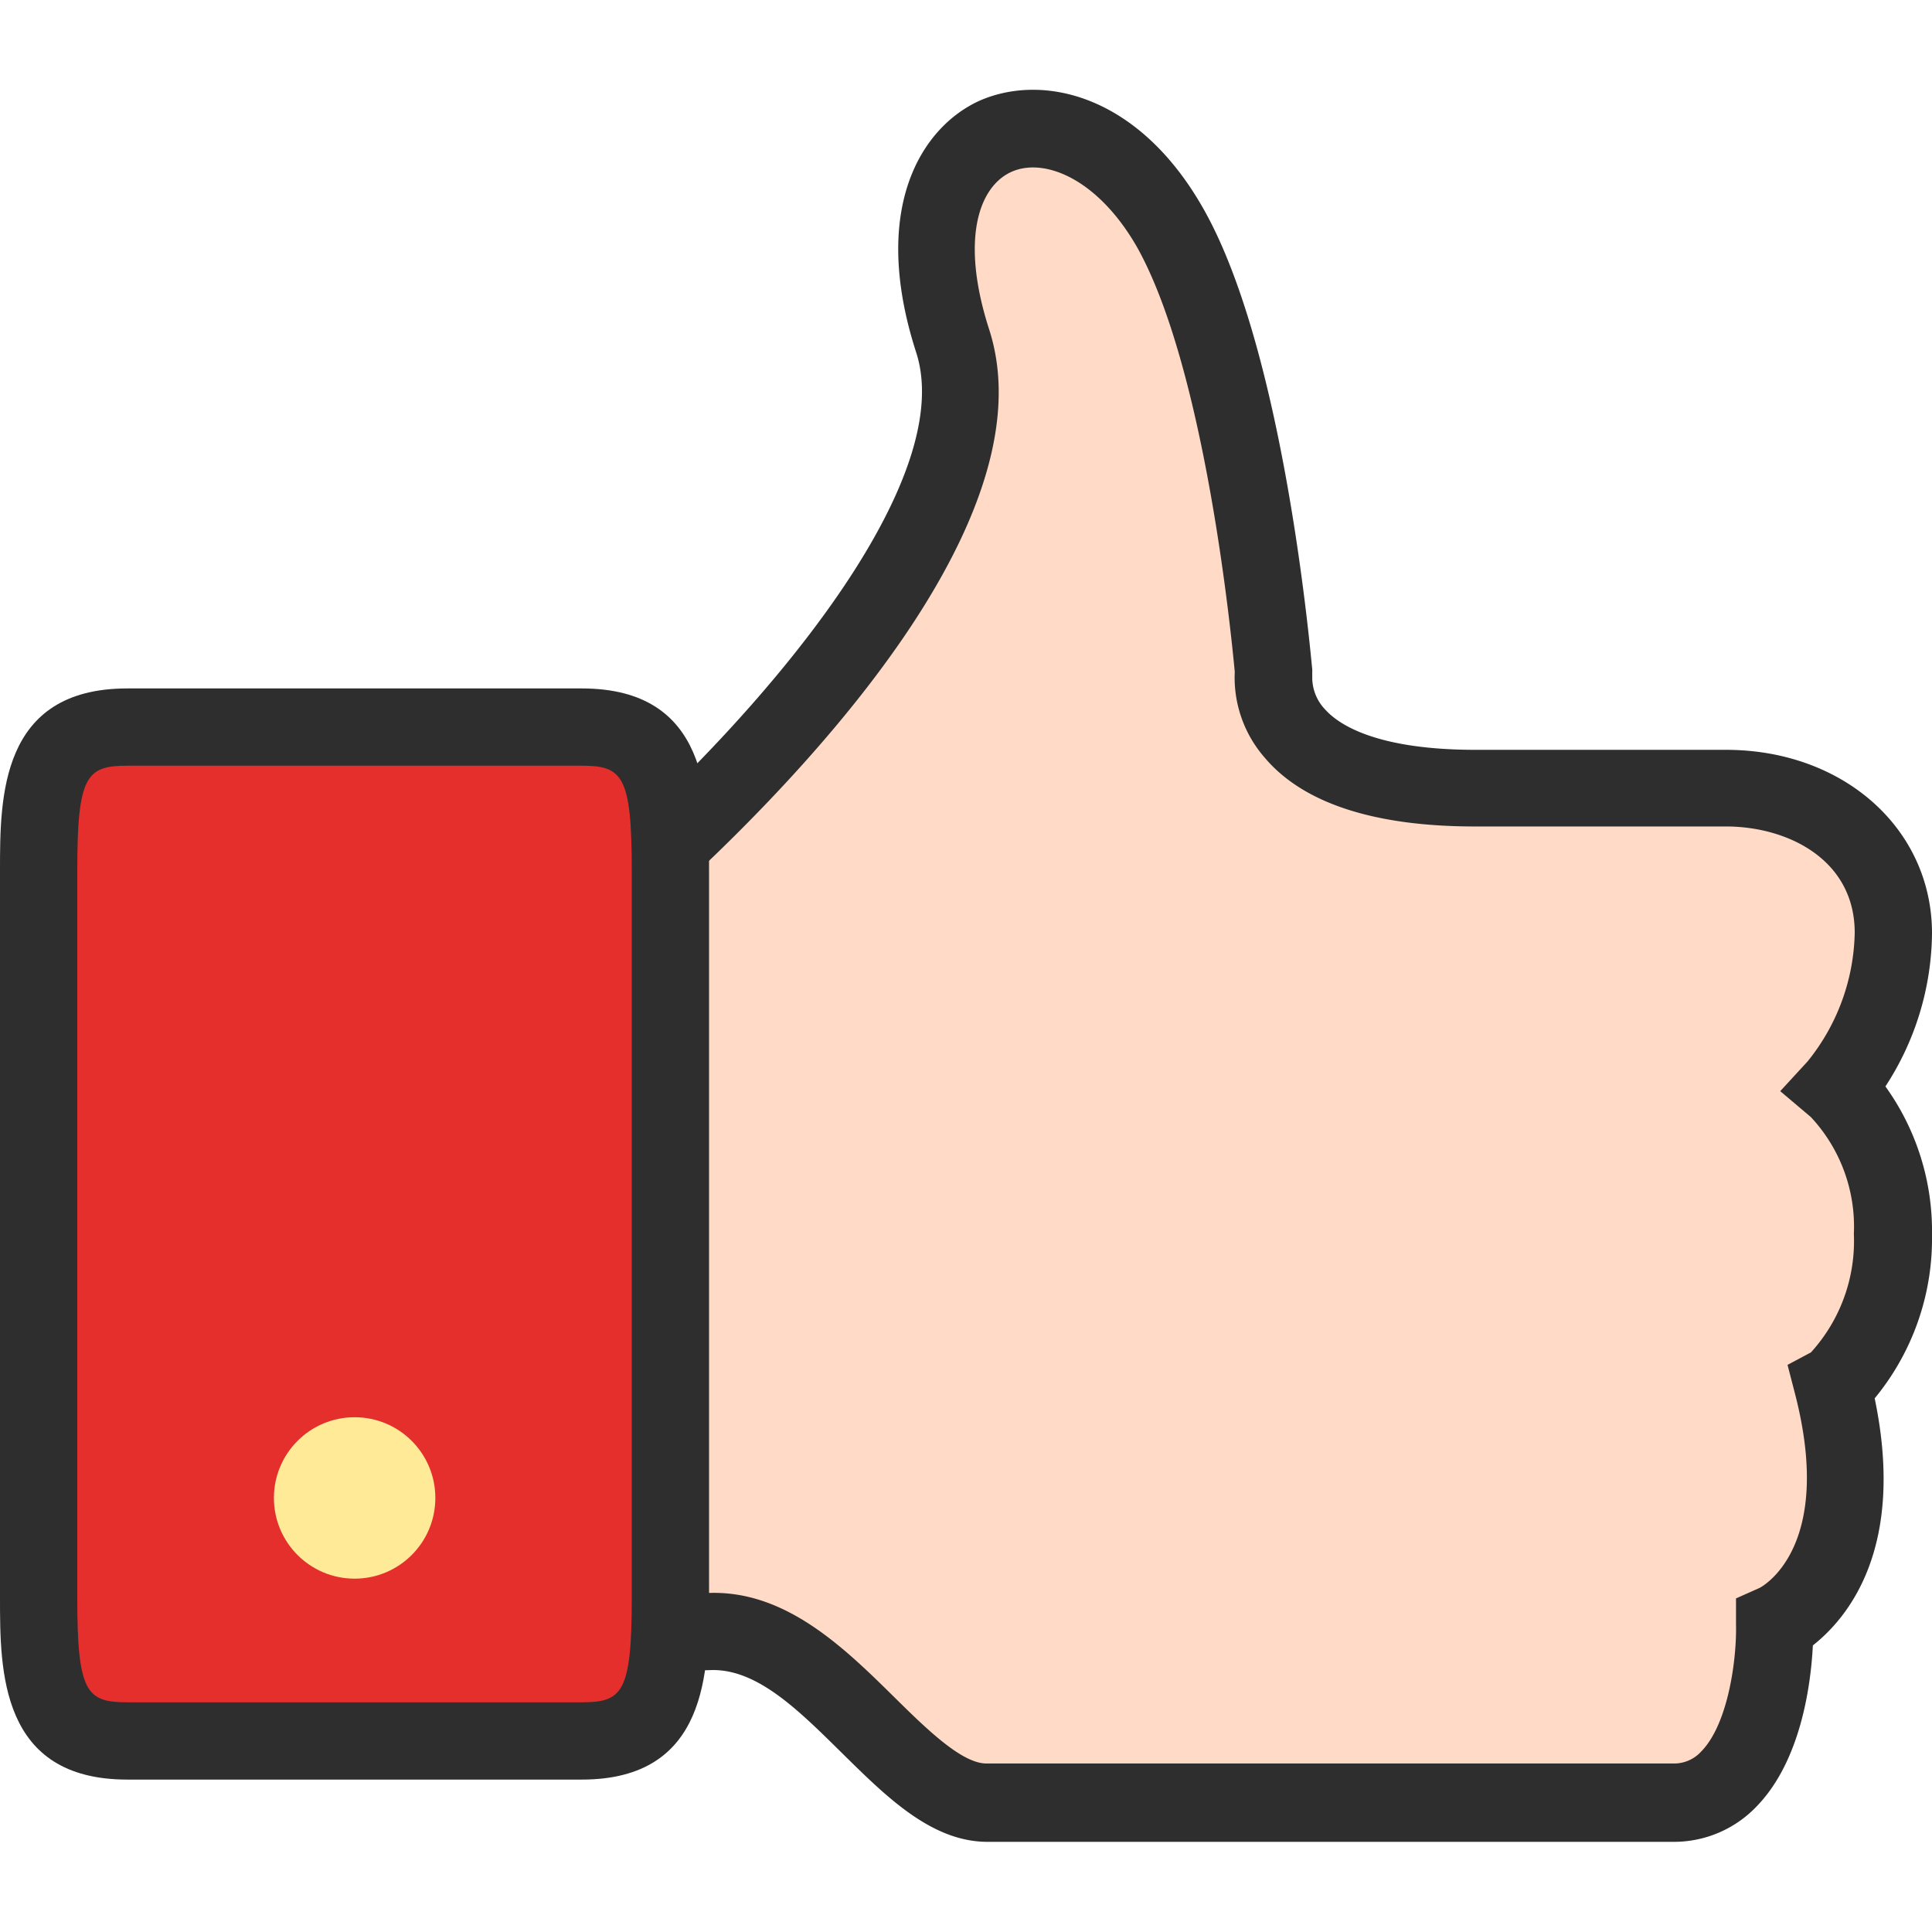 <?xml version="1.0" encoding="UTF-8"?>
<svg width="800px" height="800px" 
viewBox="0 0 800 800" 
preserveAspectRatio="xMinYMin"
xmlns:xlink="http://www.w3.org/1999/xlink"
xmlns="http://www.w3.org/2000/svg">
<!-- Generated by PQINA - https://pqina.nl/ -->
<title>thumb-up</title>
<g transform="rotate(0 400 400) translate(400 400) scale(1) translate(-400 -400) translate(0 0)">
<g transform="scale(1 1) translate(0 0)">
<svg width="800" height="800" viewBox="0 0 90 90" xmlns="http://www.w3.org/2000/svg" fill="" stroke="" style="overflow: visible;">

<g id="SVGRepo_bgCarrier" stroke-width="0"></g>

<g id="SVGRepo_tracerCarrier" stroke-linecap="round" stroke-linejoin="round"></g>

<g id="SVGRepo_iconCarrier"> <defs> <style>.cls-1{fill:#ffdac6;}.cls-2{fill:#e52f2d;}.cls-3{fill:#ffeb97;}.cls-4{fill:#2e2e2e;}</style> </defs> <title>thumb-up</title> <g id="thumb-up"> <g id="thumb-up-2" data-name="thumb-up"> <g id="fill"> <path class="cls-1" d="M31.06,76.07,33,76c5.41-.16,8.94,8,13,8h32c4,0,4.78-5.89,4.73-8.33,0,0,4.94-2.21,2.68-11.11a9.13,9.13,0,0,0,2.85-7,9.17,9.17,0,0,0-2.68-6.81,11.52,11.52,0,0,0,2.68-7.22c0-4.3-3.78-6.75-7.8-6.75H68.71c-10.24,0-9.38-5.4-9.38-5.4s-1.16-14.13-4.76-20.6C50.05,2.6,41,5.33,44.36,15.89c2.51,7.78-9,19.5-13.16,23.45"></path> <path class="cls-2" d="M27.1,33.87H5.93c-4,0-4.13,3-4.13,6.67v33.9c0,3.68.12,6.66,4.13,6.66H27.1c4,0,4.13-3,4.13-6.66V40.54C31.23,36.86,31.12,33.87,27.1,33.87Z"></path> <circle class="cls-3" cx="16.52" cy="69.78" r="3.76"></circle> </g> <g id="outline"> <path class="cls-4" d="M77.95,85.8H46c-2.59,0-4.69-2.08-6.73-4.09s-4-4-6.19-3.91l-1.92.06L31,74.27l1.92-.06c3.66-.18,6.43,2.57,8.83,4.94,1.52,1.5,3.09,3,4.2,3h32a1.7,1.7,0,0,0,1.3-.56c1.26-1.28,1.66-4.32,1.62-5.93l0-1.2,1.1-.49c.11-.06,3.49-1.85,1.66-9l-.36-1.39L84.36,63a7.7,7.7,0,0,0,2-5.52,7.48,7.48,0,0,0-2-5.44l-1.43-1.21,1.27-1.38a9.81,9.81,0,0,0,2.2-6c0-3.4-3.11-4.95-6-4.95H68.71c-4.68,0-8-1.08-9.79-3.2a5.67,5.67,0,0,1-1.4-4c-.14-1.51-1.35-14-4.52-19.73C51.18,8.35,48.67,7.32,47.13,8s-2.4,3.17-1.05,7.35c2.68,8.32-7.4,19.43-13.64,25.31L30,38c7.28-6.86,14.44-16.13,12.68-21.58-2.18-6.75.28-10.55,3-11.75,3-1.28,7.47-.2,10.45,5.18,3.74,6.73,4.93,20.74,5,21.33l0,.22,0,.21h0a2.15,2.15,0,0,0,.61,1.45c.63.7,2.39,1.87,7,1.87H80.4c5.47,0,9.6,3.67,9.6,8.55a13.25,13.25,0,0,1-2.17,7.13A11.54,11.54,0,0,1,90,57.52a11.69,11.69,0,0,1-2.67,7.62c1.46,7-1.27,10.24-2.88,11.51-.09,1.78-.54,5.37-2.63,7.51A5.32,5.32,0,0,1,77.95,85.8Z"></path> <path class="cls-4" d="M27.1,82.9H5.93C0,82.9,0,77.81,0,74.44V40.54c0-3.37,0-8.47,5.93-8.47H27.1c5.93,0,5.93,5.1,5.93,8.47v33.9C33,77.81,33,82.9,27.1,82.9ZM5.93,35.67c-1.89,0-2.33.45-2.33,4.87v33.9c0,4.41.44,4.86,2.33,4.86H27.1c1.89,0,2.33-.45,2.33-4.86V40.54c0-4.42-.44-4.87-2.33-4.87Z"></path> </g> </g> </g> </g>

</svg>
</g>
</g>
</svg>